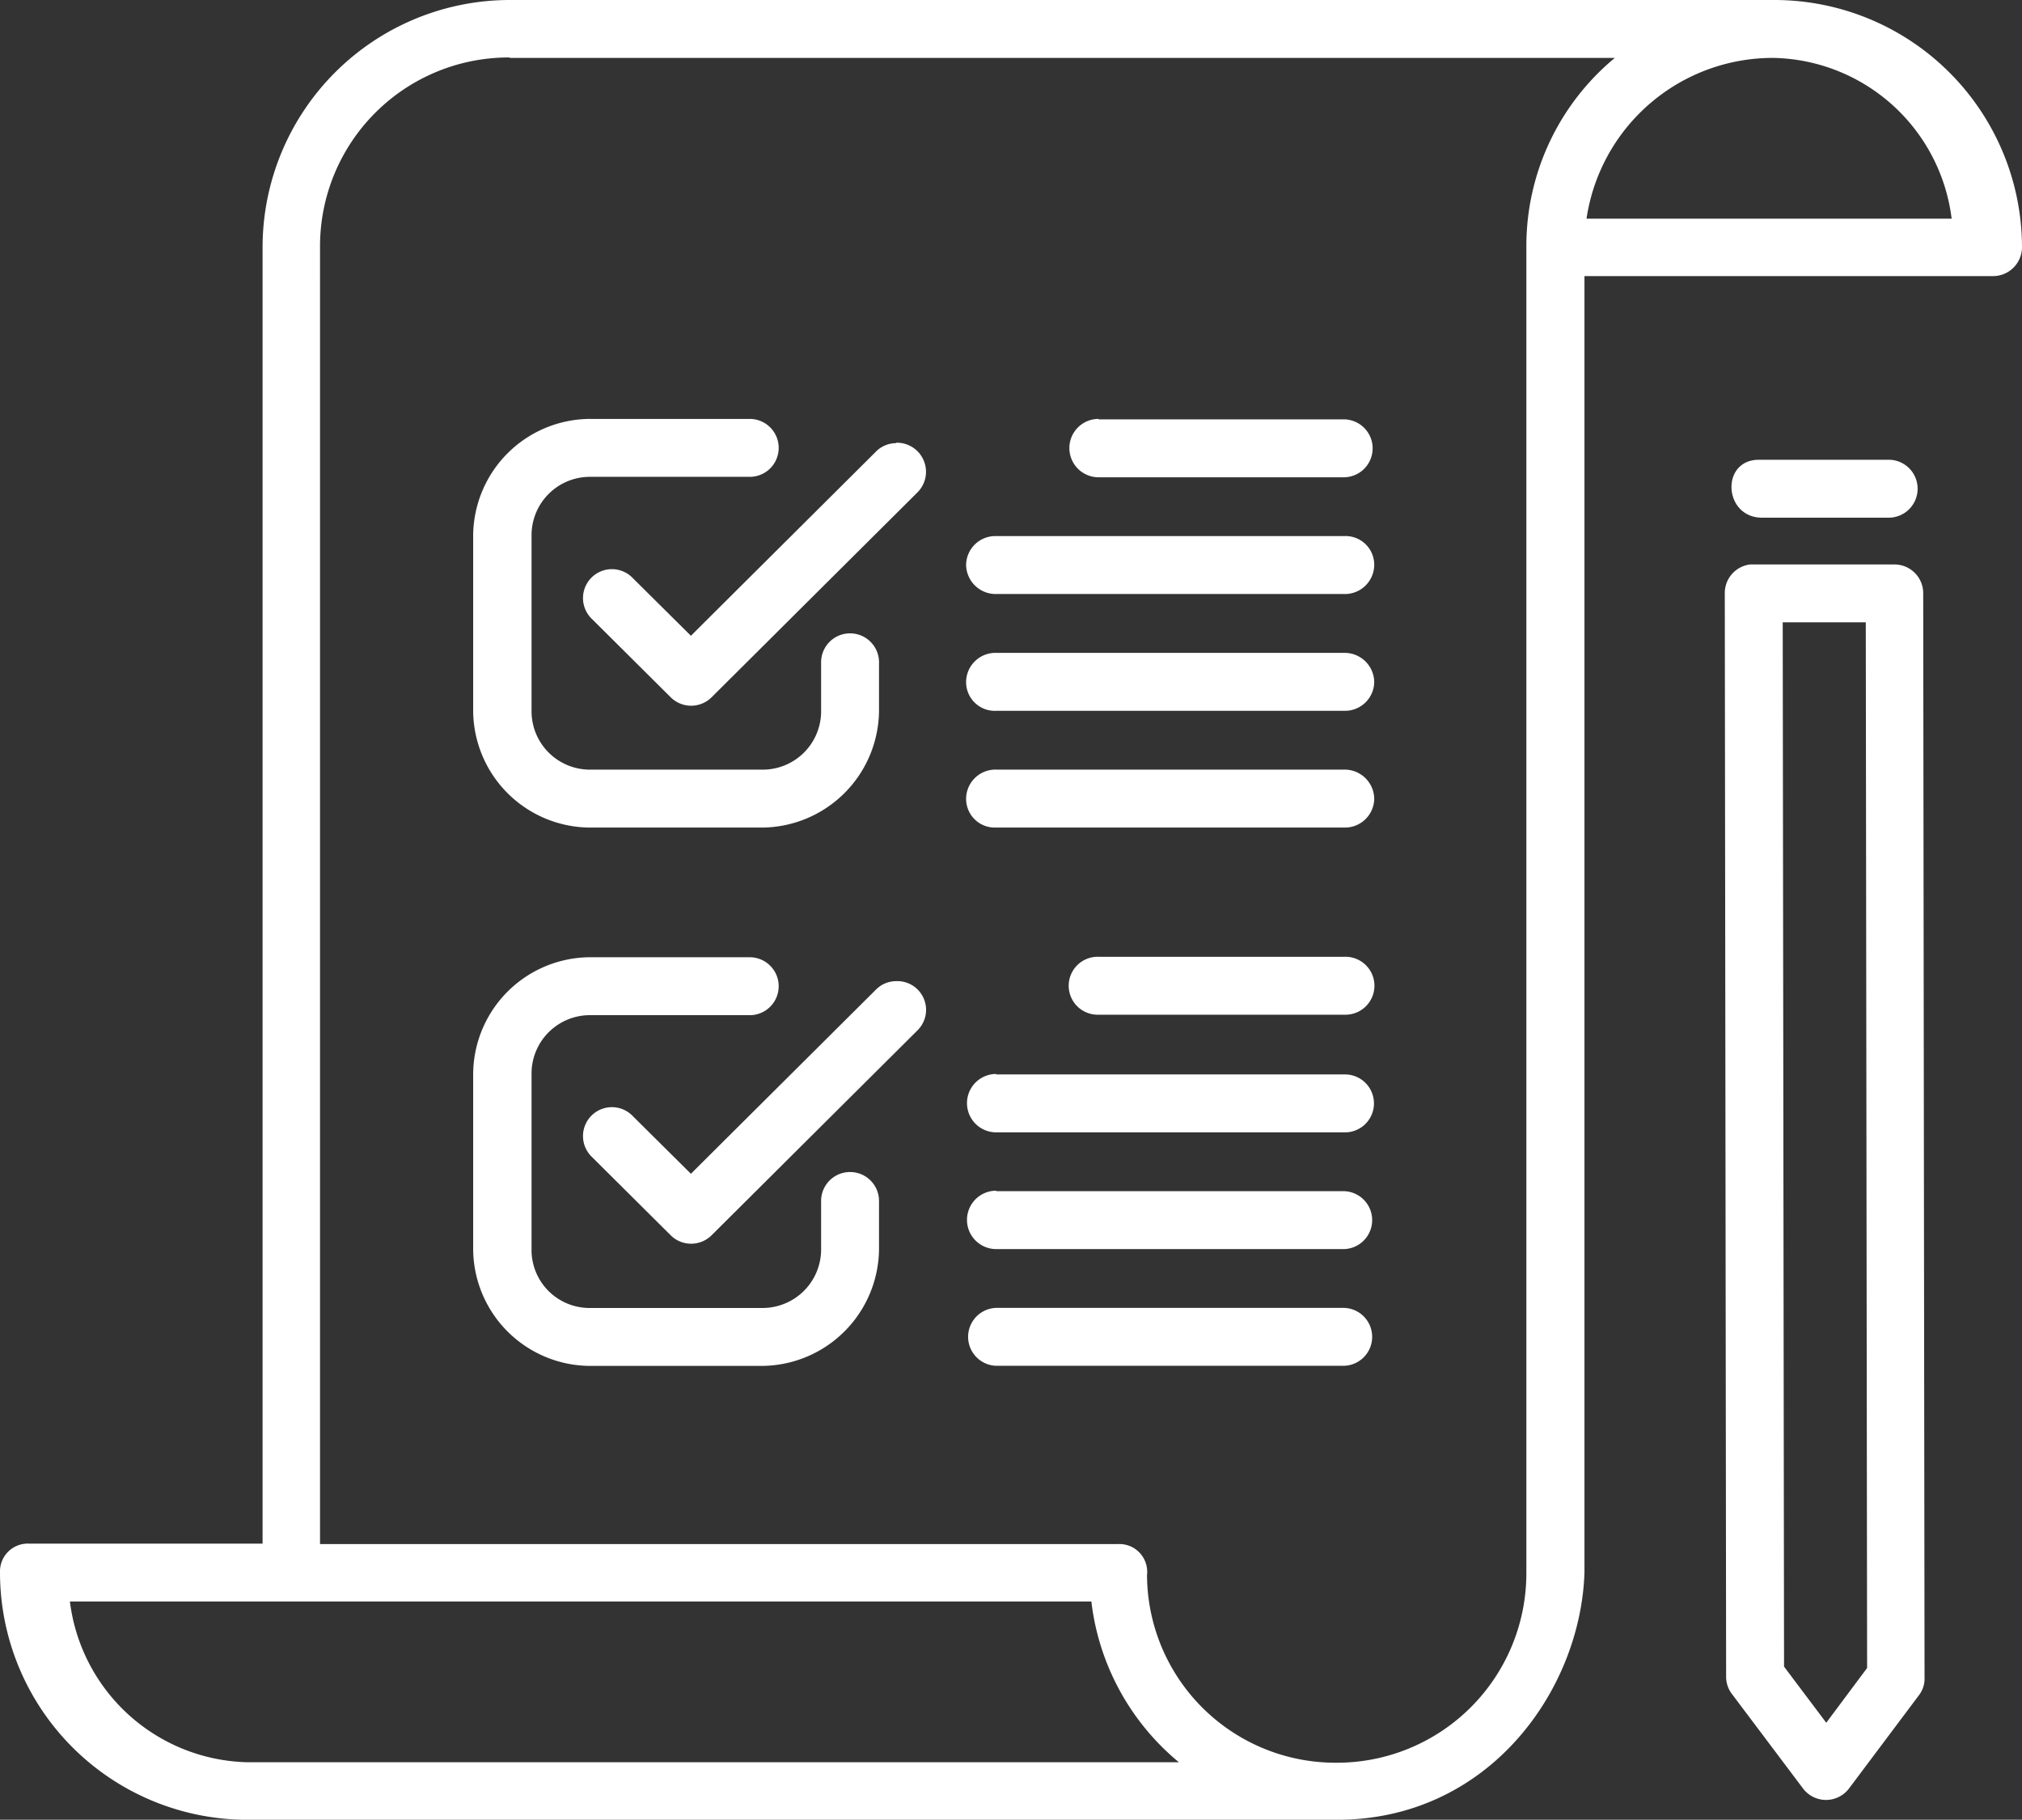 <svg xmlns="http://www.w3.org/2000/svg" xmlns:xlink="http://www.w3.org/1999/xlink" width="72.74" height="65.456" viewBox="0 0 72.74 65.456">
  <rect x="0" y="0" width="72.74" height="65.456" fill="#333333" stroke="none"/>
  <defs>
    <clipPath id="clip-path">
      <rect id="Rectangle_270" data-name="Rectangle 270" width="72.74" height="65.456" fill="#fff"/>
    </clipPath>
  </defs>
  <g id="Group_292" data-name="Group 292" transform="translate(0)">
    <g id="Group_291" data-name="Group 291" transform="translate(0)" clip-path="url(#clip-path)">
      <path id="Path_618" data-name="Path 618" d="M2.5,57.607H39.261a8.842,8.842,0,0,0,3.149,5.782H8.915a6.592,6.592,0,0,1-6.4-5.782ZM63.809,2.083a6.592,6.592,0,0,1,6.4,5.782H57.074a6.776,6.776,0,0,1,6.735-5.782m-45.463,0H58.092A8.783,8.783,0,0,0,54.91,8.8V56.574a6.817,6.817,0,0,1-6.8,6.832h-.032a6.782,6.782,0,0,1-6.815-6.751,1,1,0,0,0-1.05-1.114h-28.7V8.9A6.789,6.789,0,0,1,18.33,2.067Zm0-2.083a8.9,8.9,0,0,0-8.9,8.9V55.524H1.034A1,1,0,0,0,0,56.558a8.9,8.9,0,0,0,8.9,8.9H48.1c5.475,0,8.77-4.684,8.9-8.9V9.932h14.7A1.044,1.044,0,0,0,72.74,8.9,8.909,8.909,0,0,0,63.825,0H18.347Z" transform="translate(0)" fill="#fff" fill-rule="evenodd"/>
      <path id="Path_619" data-name="Path 619" d="M386.283,127.783h2.988l.048,37.614-1.47,1.97-1.518-2.019Zm-1.147-2.083a1.035,1.035,0,0,0-.937,1.034l.048,38.97a1.02,1.02,0,0,0,.21.63l2.552,3.392a1.037,1.037,0,0,0,1.663,0l2.519-3.359a.974.974,0,0,0,.194-.63l-.048-39a1.034,1.034,0,0,0-1.05-1.034h-5.152Z" transform="translate(-322.151 -105.399)" fill="#fff"/>
      <path id="Path_620" data-name="Path 620" d="M386.676,102.4c-1.389,0-1.276,2.083.113,2.083h4.522a1.042,1.042,0,1,0,0-2.083Z" transform="translate(-323.4 -85.862)" fill="#fff"/>
      <path id="Path_621" data-name="Path 621" d="M109.615,93.3a4.225,4.225,0,0,0-4.215,4.2v6.3a4.225,4.225,0,0,0,4.215,4.2h6.153A4.239,4.239,0,0,0,120,103.8v-1.712a1.042,1.042,0,1,0-2.083,0V103.8a2.1,2.1,0,0,1-2.132,2.116h-6.153A2.1,2.1,0,0,1,107.5,103.8V97.5a2.1,2.1,0,0,1,2.132-2.116h5.749a1.042,1.042,0,0,0,0-2.083h-5.766Z" transform="translate(-88.378 -78.232)" fill="#fff"/>
      <path id="Path_622" data-name="Path 622" d="M141.082,98.615a1.027,1.027,0,0,0-.727.307l-6.654,6.622-2.083-2.067a1.04,1.04,0,1,0-1.47,1.47l2.826,2.81a1.043,1.043,0,0,0,1.47,0l7.4-7.364a1.046,1.046,0,0,0-.759-1.793Z" transform="translate(-108.846 -82.675)" fill="#fff"/>
      <path id="Path_623" data-name="Path 623" d="M216.282,171.4a1.055,1.055,0,0,0-1.082,1.05,1.032,1.032,0,0,0,1.082,1.034H228.8a1.052,1.052,0,0,0,1.082-1.034,1.065,1.065,0,0,0-1.082-1.05Z" transform="translate(-180.445 -143.717)" fill="#fff"/>
      <path id="Path_624" data-name="Path 624" d="M239.25,93.3a1.05,1.05,0,1,0,0,2.1h8.85a1.042,1.042,0,0,0,0-2.083h-8.85Z" transform="translate(-199.73 -78.232)" fill="#fff"/>
      <path id="Path_625" data-name="Path 625" d="M216.282,145.4a1.055,1.055,0,0,0-1.082,1.05,1.032,1.032,0,0,0,1.082,1.034H228.8a1.052,1.052,0,0,0,1.082-1.034,1.065,1.065,0,0,0-1.082-1.05Z" transform="translate(-180.445 -121.916)" fill="#fff"/>
      <path id="Path_626" data-name="Path 626" d="M216.282,119.392a1.052,1.052,0,0,0-1.082,1.034,1.065,1.065,0,0,0,1.082,1.05H228.8a1.055,1.055,0,0,0,1.082-1.05,1.032,1.032,0,0,0-1.082-1.034Z" transform="translate(-180.445 -100.109)" fill="#fff"/>
      <path id="Path_627" data-name="Path 627" d="M216.492,291.3a1.042,1.042,0,0,0,0,2.083h12.516a1.042,1.042,0,0,0,0-2.083Z" transform="translate(-180.655 -244.255)" fill="#fff"/>
      <path id="Path_628" data-name="Path 628" d="M239.292,213.1a1.042,1.042,0,1,0,0,2.083h8.85a1.042,1.042,0,1,0,0-2.083Z" transform="translate(-199.772 -178.684)" fill="#fff"/>
      <path id="Path_629" data-name="Path 629" d="M216.45,265.2a1.05,1.05,0,0,0,0,2.1h12.516a1.042,1.042,0,0,0,0-2.083H216.45Z" transform="translate(-180.613 -222.37)" fill="#fff"/>
      <path id="Path_630" data-name="Path 630" d="M216.45,239.2a1.05,1.05,0,0,0,0,2.1h12.516a1.042,1.042,0,1,0,0-2.083H216.45Z" transform="translate(-180.613 -200.569)" fill="#fff"/>
      <path id="Path_631" data-name="Path 631" d="M109.615,213.2a4.225,4.225,0,0,0-4.215,4.2v6.3a4.225,4.225,0,0,0,4.215,4.2h6.153A4.239,4.239,0,0,0,120,223.7V222a1.042,1.042,0,1,0-2.083,0v1.7a2.106,2.106,0,0,1-2.132,2.116h-6.153A2.086,2.086,0,0,1,107.5,223.7v-6.3a2.1,2.1,0,0,1,2.132-2.116h5.749a1.042,1.042,0,0,0,0-2.083h-5.766Z" transform="translate(-88.378 -178.768)" fill="#fff"/>
      <path id="Path_632" data-name="Path 632" d="M141.082,218.5a1.027,1.027,0,0,0-.727.307l-6.654,6.622-2.083-2.067a1.04,1.04,0,1,0-1.47,1.47l2.826,2.81a1.043,1.043,0,0,0,1.47,0l7.4-7.364A1.034,1.034,0,0,0,141.082,218.5Z" transform="translate(-108.846 -183.208)" fill="#fff"/>
    </g>
  </g>
</svg>
